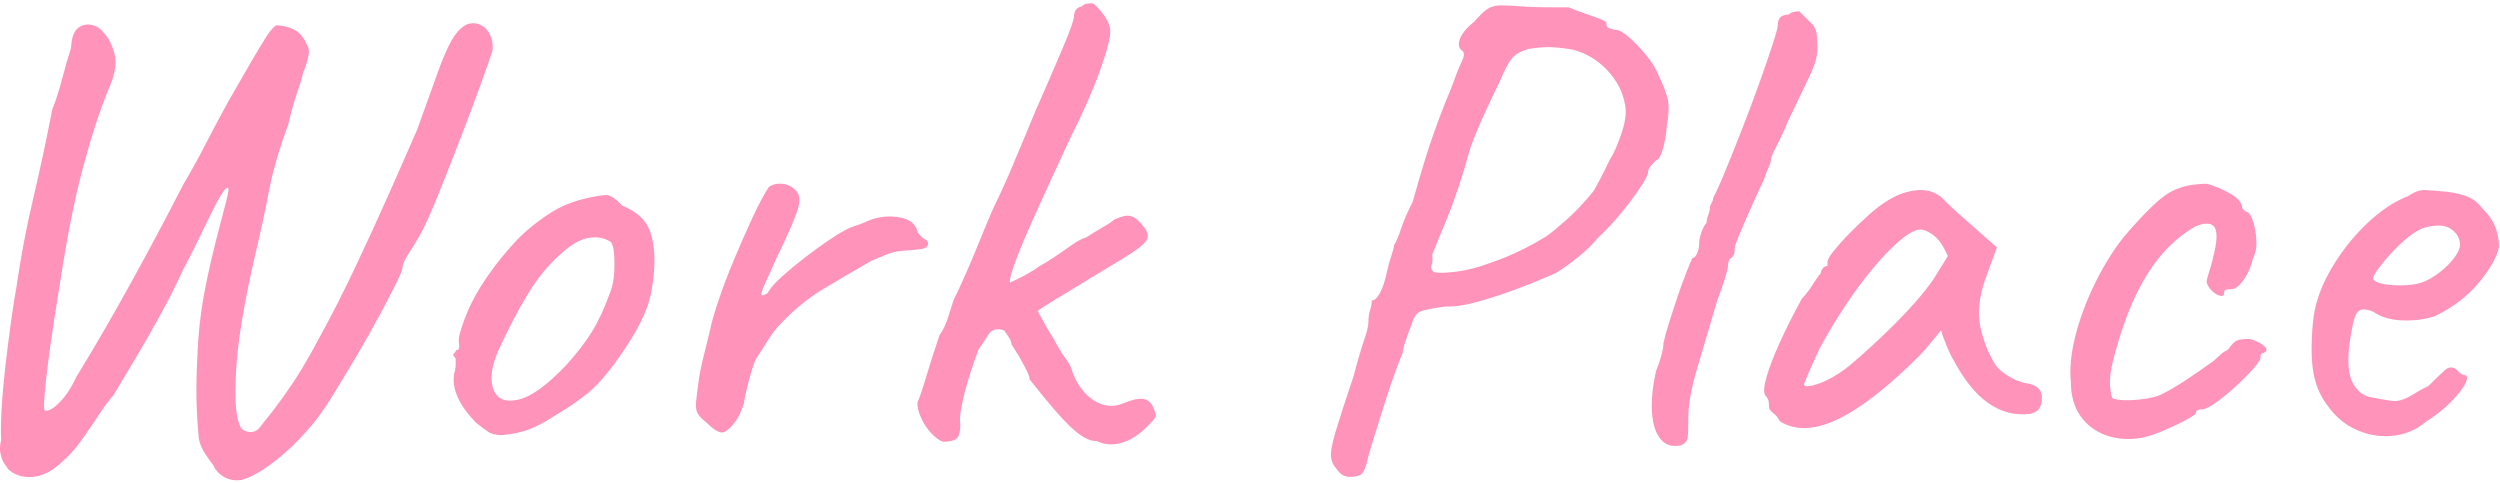 <svg width="331" height="64" viewBox="0 0 331 64" fill="none" xmlns="http://www.w3.org/2000/svg">
<g clip-path="url(#clip0_233_683)">
<path d="M31.661 63.58C30.893 63.635 30.192 63.481 29.569 63.097C28.946 62.713 28.512 62.23 28.279 61.648C28.045 61.352 27.689 60.858 27.211 60.155C26.733 59.453 26.443 58.75 26.321 58.048C26.143 56.171 26.043 54.36 26.009 52.604C25.976 50.847 26.054 48.389 26.232 45.228C26.41 42.648 26.755 40.146 27.255 37.72C27.756 35.294 28.268 33.11 28.768 31.178C29.269 29.246 29.669 27.709 29.97 26.568C30.27 25.426 30.326 24.856 30.148 24.856C29.914 24.856 29.558 25.284 29.08 26.129C28.601 26.974 28.067 28.017 27.478 29.246C26.888 30.476 26.288 31.694 25.698 32.89C25.108 34.087 24.597 35.075 24.185 35.832C23.351 37.643 22.394 39.564 21.293 41.584C20.191 43.603 19.079 45.546 17.955 47.423C16.832 49.3 15.853 50.935 15.018 52.34C14.484 52.922 13.861 53.756 13.149 54.843C12.437 55.929 11.67 57.049 10.835 58.224C10.001 59.398 9.144 60.364 8.254 61.121C6.953 62.351 5.662 63.02 4.383 63.141C3.104 63.262 2.025 62.932 1.135 62.175C0.957 61.944 0.768 61.659 0.556 61.341C0.345 61.023 0.189 60.594 0.067 60.068C-0.056 59.541 -0.022 58.926 0.156 58.224C0.1 57.4 0.111 56.127 0.2 54.404C0.289 52.681 0.456 50.771 0.69 48.696C0.923 46.622 1.179 44.613 1.446 42.681C1.713 40.749 1.969 39.136 2.203 37.852C2.737 34.109 3.46 30.267 4.383 26.348C5.306 22.43 6.152 18.478 6.92 14.494C7.398 13.319 7.821 11.991 8.21 10.499C8.599 9.006 9 7.612 9.411 6.328C9.467 5.043 9.767 4.176 10.301 3.737C10.835 3.298 11.447 3.155 12.126 3.298C12.805 3.441 13.361 3.814 13.772 4.396C14.362 4.978 14.829 5.889 15.152 7.118C15.474 8.347 15.23 9.895 14.395 11.772C13.205 14.637 12.07 18.138 10.969 22.265C9.868 26.392 8.877 31.387 7.987 37.237C7.754 38.642 7.487 40.31 7.187 42.242C6.886 44.174 6.619 46.051 6.386 47.862C6.152 49.673 5.985 51.199 5.896 52.428C5.807 53.657 5.818 54.305 5.941 54.36C6.419 54.481 7.064 54.107 7.899 53.262C8.733 52.417 9.467 51.286 10.123 49.882C12.56 45.897 14.974 41.726 17.377 37.369C19.78 33.011 22.082 28.686 24.274 24.416C25.286 22.715 26.31 20.86 27.344 18.841C28.379 16.821 29.38 14.966 30.326 13.265C31.338 11.508 32.25 9.917 33.085 8.479C33.919 7.041 34.631 5.856 35.221 4.923C35.81 3.99 36.289 3.463 36.645 3.342C37.59 3.397 38.413 3.616 39.092 4.001C39.771 4.385 40.349 5.153 40.827 6.328C40.95 6.624 40.916 7.118 40.738 7.82C40.56 8.523 40.349 9.138 40.115 9.664C40.06 10.07 39.804 10.927 39.359 12.211C38.914 13.495 38.514 14.933 38.157 16.514C37.568 18.094 37.045 19.664 36.6 21.212C36.155 22.759 35.844 24.032 35.666 25.031C35.187 27.545 34.598 30.311 33.886 33.329C33.174 36.348 32.562 39.333 32.061 42.286C31.561 45.239 31.271 47.895 31.216 50.233C31.16 51.868 31.171 53.163 31.26 54.096C31.349 55.029 31.516 55.765 31.75 56.292C31.872 56.764 32.239 57.049 32.862 57.17C33.485 57.291 34.008 57.082 34.42 56.555C35.61 55.095 36.633 53.756 37.49 52.56C38.347 51.363 39.17 50.134 39.937 48.872C40.705 47.609 41.506 46.194 42.34 44.613C43.82 41.924 45.355 38.916 46.924 35.612C48.492 32.309 50.005 29.016 51.462 25.734C52.92 22.452 54.177 19.587 55.245 17.128C56.368 13.967 57.281 11.454 57.959 9.577C58.638 7.7 59.25 6.295 59.784 5.362C60.318 4.429 60.885 3.781 61.475 3.43C61.775 3.199 62.187 3.079 62.721 3.079C63.255 3.079 63.789 3.309 64.323 3.781C64.556 4.012 64.779 4.385 64.99 4.879C65.201 5.373 65.268 5.976 65.213 6.679C64.912 7.612 64.4 9.105 63.655 11.157C62.91 13.21 62.064 15.46 61.119 17.919C60.173 20.377 59.25 22.715 58.36 24.943C57.47 27.172 56.702 28.95 56.046 30.3C55.389 31.529 54.767 32.583 54.177 33.461C53.587 34.339 53.287 35.009 53.287 35.481C53.287 35.711 52.987 36.436 52.397 37.632C51.807 38.828 51.051 40.277 50.128 41.979C49.204 43.68 48.214 45.436 47.146 47.247C46.078 49.058 45.066 50.727 44.12 52.252C43.175 53.778 42.374 54.942 41.717 55.765C40.238 57.576 38.792 59.069 37.401 60.243C36.01 61.418 34.809 62.263 33.797 62.79C32.784 63.317 32.072 63.58 31.661 63.58Z" fill="#FF93BA"/>
<path d="M66.459 57.609C65.691 57.609 65.079 57.467 64.634 57.17C64.189 56.874 63.644 56.468 62.988 55.941C61.864 54.766 61.063 53.647 60.585 52.56C60.106 51.473 59.962 50.442 60.14 49.443C60.318 48.971 60.373 48.301 60.318 47.423C60.017 47.127 59.928 46.94 60.051 46.852C60.173 46.765 60.284 46.6 60.407 46.369C60.763 46.369 60.885 46.051 60.763 45.404C60.64 44.931 60.885 43.911 61.475 42.33C62.064 40.749 62.81 39.257 63.7 37.852C64.056 37.27 64.59 36.491 65.302 35.525C66.014 34.559 66.803 33.593 67.66 32.627C68.517 31.661 69.306 30.882 70.018 30.3C71.498 29.071 72.811 28.16 73.934 27.578C75.058 26.996 76.282 26.557 77.583 26.261C78.885 25.965 79.797 25.822 80.298 25.822C80.798 25.822 81.499 26.294 82.389 27.227C83.757 27.808 84.747 28.511 85.37 29.334C85.993 30.157 86.394 31.354 86.572 32.934C86.75 34.691 86.616 36.699 86.171 38.949C85.726 41.2 84.314 43.998 81.944 47.335C80.465 49.443 79.096 51.012 77.85 52.033C76.604 53.054 75.125 54.064 73.4 55.063C72.154 55.886 71.031 56.479 70.018 56.863C69.006 57.247 67.827 57.488 66.459 57.609ZM75.002 48.301C76.426 46.721 77.572 45.228 78.429 43.823C79.285 42.418 80.109 40.629 80.876 38.467C81.11 37.819 81.265 37.018 81.321 36.052C81.377 35.086 81.365 34.175 81.276 33.33C81.188 32.484 80.965 32.001 80.609 31.881C79.897 31.475 79.04 31.343 78.028 31.485C77.016 31.628 75.926 32.199 74.735 33.198C72.9 34.724 71.298 36.611 69.929 38.862C68.561 41.112 67.226 43.68 65.925 46.545C65.035 48.653 64.846 50.332 65.346 51.594C65.847 52.856 66.948 53.295 68.639 52.911C70.33 52.527 72.455 50.99 75.002 48.301Z" fill="#FF93BA"/>
<path d="M93.425 55.853C92.891 55.447 92.524 55.029 92.312 54.623C92.101 54.217 92.09 53.427 92.268 52.252C92.446 50.617 92.679 49.168 92.98 47.906C93.28 46.644 93.636 45.195 94.048 43.559C94.17 42.857 94.504 41.66 95.071 39.959C95.638 38.258 96.328 36.414 97.162 34.427C97.997 32.44 98.82 30.552 99.654 28.763C100.489 26.974 101.201 25.646 101.79 24.768C102.269 24.417 102.847 24.274 103.526 24.329C104.204 24.384 104.783 24.647 105.261 25.119C105.918 25.646 106.018 26.568 105.573 27.885C105.128 29.202 104.227 31.266 102.858 34.076C102.146 35.656 101.612 36.842 101.256 37.632C100.9 38.422 100.756 38.894 100.811 39.037C100.867 39.18 101.134 39.114 101.612 38.818C101.968 38.17 102.625 37.423 103.57 36.578C104.516 35.733 105.528 34.899 106.596 34.076C107.664 33.252 108.677 32.528 109.622 31.881C110.568 31.233 111.224 30.827 111.58 30.651C112.058 30.355 112.604 30.113 113.226 29.905C113.849 29.696 114.283 29.543 114.517 29.422C115.885 28.774 117.276 28.544 118.7 28.719C120.124 28.895 121.014 29.422 121.37 30.3C121.425 30.772 121.781 31.233 122.438 31.705C122.671 31.705 122.827 31.881 122.883 32.232C122.883 32.638 122.571 32.89 121.948 32.978C121.325 33.066 120.535 33.143 119.59 33.198C118.822 33.252 118.132 33.406 117.543 33.637C116.953 33.867 116.241 34.164 115.407 34.515C113.149 35.799 111.002 37.061 108.955 38.291C106.908 39.52 104.939 41.156 103.036 43.208C102.625 43.68 102.202 44.229 101.79 44.876C101.379 45.524 100.934 46.227 100.455 46.984C100.155 47.28 99.866 47.917 99.565 48.916C99.265 49.914 99.02 50.858 98.809 51.77C98.598 52.681 98.498 53.218 98.498 53.394C98.141 54.503 97.752 55.326 97.341 55.853C96.629 56.786 96.039 57.258 95.561 57.258C95.082 57.258 94.37 56.786 93.425 55.853Z" fill="#FF93BA"/>
<path d="M124.841 58.487C124.362 58.311 123.862 57.949 123.328 57.389C122.794 56.83 122.349 56.171 121.993 55.414C121.637 54.656 121.459 53.954 121.459 53.306C121.759 52.659 122.137 51.539 122.616 49.925C123.094 48.312 123.684 46.457 124.396 44.349C124.874 43.702 125.241 42.945 125.508 42.066C125.775 41.188 126.031 40.398 126.265 39.696C126.743 38.763 127.299 37.544 127.956 36.051C128.612 34.559 129.246 33.033 129.869 31.485C130.492 29.938 131.037 28.631 131.515 27.578C132.283 25.997 132.95 24.548 133.518 23.231C134.085 21.914 134.641 20.586 135.209 19.236C135.776 17.886 136.377 16.426 137.033 14.845C137.745 13.21 138.468 11.541 139.214 9.84C139.959 8.139 140.604 6.602 141.172 5.23C141.739 3.858 142.073 2.87 142.195 2.288C142.195 1.816 142.295 1.465 142.507 1.235C142.718 1.004 142.94 0.883 143.174 0.883C143.408 0.653 143.652 0.521 143.886 0.488C144.12 0.455 144.364 0.444 144.598 0.444C144.832 0.444 145.299 0.883 145.977 1.761C146.656 2.64 147.001 3.43 147.001 4.132C147.001 5.065 146.545 6.822 145.621 9.401C144.698 11.98 143.408 14.9 141.75 18.182C139.737 22.518 138.101 26.074 136.855 28.851C135.609 31.628 134.753 33.714 134.274 35.086C133.796 36.458 133.618 37.237 133.74 37.413C135.398 36.655 136.711 35.92 137.656 35.217C138.313 34.866 139.025 34.427 139.792 33.9C140.56 33.373 141.305 32.857 142.017 32.363C142.729 31.869 143.319 31.562 143.797 31.441C144.509 30.969 145.254 30.519 146.022 30.08C146.79 29.641 147.301 29.301 147.535 29.07C148.547 28.599 149.304 28.456 149.804 28.631C150.305 28.807 150.828 29.246 151.362 29.949C152.018 30.706 152.129 31.365 151.718 31.924C151.306 32.484 150.327 33.23 148.781 34.163C147.535 34.921 146.033 35.832 144.286 36.886C142.54 37.939 140.994 38.872 139.659 39.696C138.324 40.519 137.567 41.013 137.389 41.188C138.335 42.945 139.047 44.174 139.525 44.876C140.003 45.809 140.515 46.676 141.083 47.467C141.65 48.257 141.928 48.795 141.928 49.091C142.584 50.902 143.563 52.219 144.865 53.043C146.167 53.866 147.535 53.954 148.959 53.306C150.149 52.834 151.017 52.691 151.584 52.867C152.152 53.043 152.552 53.482 152.786 54.184C153.019 54.656 153.097 54.986 153.008 55.194C152.919 55.403 152.519 55.853 151.807 56.555C150.683 57.664 149.537 58.366 148.38 58.663C147.223 58.959 146.167 58.871 145.221 58.399C144.331 58.454 143.23 57.883 141.928 56.687C140.626 55.49 138.758 53.339 136.321 50.233C136.321 50.002 136.221 49.662 136.01 49.223C135.798 48.784 135.576 48.356 135.342 47.95C135.109 47.478 134.63 46.688 133.918 45.579C133.918 45.348 133.829 45.085 133.651 44.789C133.473 44.492 133.24 44.141 132.939 43.735C131.994 43.438 131.304 43.614 130.892 44.262C130.481 44.909 130.036 45.579 129.557 46.281C129.257 47.039 128.89 48.114 128.445 49.486C128 50.858 127.644 52.198 127.377 53.482C127.11 54.766 127.032 55.644 127.155 56.116C127.155 57.049 127.01 57.686 126.71 58.004C126.409 58.322 125.786 58.487 124.841 58.487Z" fill="#FF93BA"/>
<path d="M178.684 63.141C177.972 63.141 177.382 62.757 176.904 62C176.548 61.648 176.325 61.166 176.236 60.551C176.147 59.936 176.337 58.828 176.815 57.214C177.293 55.6 178.094 53.131 179.218 49.794C179.807 47.566 180.286 45.941 180.642 44.921C180.998 43.9 181.176 43.153 181.176 42.681C181.176 42.034 181.254 41.496 181.398 41.057C181.543 40.618 181.621 40.19 181.621 39.784C181.977 39.784 182.333 39.465 182.689 38.818C183.045 38.17 183.345 37.292 183.579 36.183C183.812 35.185 184.035 34.383 184.246 33.769C184.458 33.154 184.558 32.726 184.558 32.495C184.858 32.023 185.169 31.299 185.492 30.3C185.815 29.301 186.338 28.105 187.05 26.7C187.528 24.944 188.062 23.111 188.651 21.212C189.241 19.313 189.853 17.524 190.476 15.855C191.099 14.187 191.622 12.881 192.033 11.948C192.69 10.137 193.19 8.863 193.546 8.128C193.902 7.393 193.902 6.91 193.546 6.679C193.135 6.383 193.046 5.889 193.279 5.186C193.513 4.484 194.169 3.694 195.237 2.815C195.894 2.058 196.45 1.509 196.928 1.191C197.407 0.873 198.007 0.708 198.753 0.708C199.498 0.708 200.577 0.763 202.001 0.884C203.069 0.939 204.215 0.971 205.427 0.971H207.697C208.231 1.202 208.887 1.454 209.655 1.718C210.422 1.981 211.123 2.234 211.746 2.464C212.369 2.695 212.681 2.903 212.681 3.079C212.681 3.43 212.814 3.65 213.081 3.737C213.348 3.825 213.626 3.902 213.927 3.957C214.338 3.957 214.906 4.264 215.618 4.879C216.33 5.494 217.075 6.251 217.843 7.162C218.61 8.073 219.211 9.017 219.622 10.016C220.101 11.015 220.468 11.948 220.735 12.826C221.002 13.704 220.991 14.966 220.69 16.602C220.635 17.48 220.501 18.358 220.29 19.236C220.079 20.114 219.856 20.696 219.622 20.992C219.266 21.223 218.944 21.519 218.643 21.87C218.343 22.222 218.199 22.54 218.199 22.836C218.199 23.067 217.987 23.528 217.576 24.197C217.164 24.867 216.63 25.646 215.974 26.524C215.317 27.402 214.605 28.28 213.838 29.159C213.07 30.037 212.325 30.794 211.613 31.442C210.845 32.375 209.933 33.253 208.898 34.076C207.864 34.899 206.929 35.569 206.095 36.096C204.549 36.798 202.847 37.501 200.978 38.203C199.109 38.906 197.329 39.487 195.638 39.959C193.947 40.431 192.534 40.629 191.41 40.574C189.686 40.804 188.574 41.024 188.073 41.233C187.572 41.441 187.194 41.946 186.961 42.769C186.66 43.527 186.382 44.306 186.115 45.096C185.848 45.886 185.715 46.424 185.715 46.721C185.592 46.951 185.314 47.676 184.869 48.872C184.424 50.068 183.946 51.462 183.445 53.043C182.945 54.624 182.455 56.171 181.977 57.697C181.498 59.223 181.142 60.474 180.909 61.473C180.675 62.296 180.375 62.779 180.019 62.922C179.663 63.064 179.218 63.141 178.684 63.141ZM189.719 35.92C189.953 36.151 190.876 36.183 192.478 36.008C194.08 35.832 195.805 35.393 197.64 34.691C198.831 34.285 200.032 33.78 201.245 33.198C202.457 32.616 203.636 31.968 204.76 31.266C205.35 30.86 206.24 30.125 207.43 29.071C208.62 28.017 209.799 26.755 210.99 25.295C211.168 24.999 211.479 24.428 211.924 23.583C212.369 22.737 212.77 21.925 213.126 21.168C213.66 20.345 214.194 19.137 214.728 17.524C215.262 15.91 215.384 14.582 215.084 13.528C214.783 12.003 214.016 10.587 212.77 9.27C211.524 7.952 210.044 7.063 208.32 6.591C207.018 6.361 205.928 6.24 205.071 6.24C204.215 6.24 203.28 6.328 202.268 6.503C201.322 6.8 200.622 7.206 200.177 7.733C199.732 8.26 199.153 9.368 198.441 11.07C198.03 11.893 197.429 13.133 196.661 14.802C195.894 16.47 195.237 18.04 194.703 19.499C193.635 23.363 192.578 26.535 191.544 29.027C190.509 31.518 189.864 33.077 189.63 33.725C189.686 34.372 189.664 34.822 189.541 35.086C189.419 35.349 189.486 35.624 189.719 35.92Z" fill="#FF93BA"/>
<path d="M222.648 58.926C221.525 59.222 220.613 58.981 219.934 58.224C219.255 57.466 218.855 56.292 218.732 54.711C218.61 53.131 218.788 51.254 219.266 49.091C219.567 48.389 219.8 47.697 219.978 47.028C220.156 46.358 220.245 45.809 220.245 45.403C220.368 44.822 220.601 43.954 220.957 42.813C221.313 41.671 221.703 40.486 222.114 39.257C222.526 38.027 222.926 36.929 223.316 35.964C223.705 34.998 223.95 34.394 224.072 34.163C224.306 34.163 224.517 33.955 224.695 33.549C224.873 33.143 224.962 32.726 224.962 32.319C224.962 31.848 225.062 31.321 225.274 30.739C225.485 30.157 225.708 29.74 225.941 29.51C225.941 29.213 226.019 28.884 226.164 28.5C226.308 28.116 226.386 27.808 226.386 27.578C226.386 27.347 226.464 27.106 226.609 26.875C226.753 26.645 226.831 26.403 226.831 26.173C227.243 25.415 227.799 24.197 228.478 22.529C229.156 20.86 229.902 19.005 230.703 16.953C231.504 14.9 232.26 12.88 232.972 10.894C233.684 8.907 234.262 7.217 234.707 5.845C235.152 4.473 235.375 3.638 235.375 3.342C235.375 2.87 235.497 2.519 235.731 2.288C235.965 2.058 236.321 1.937 236.799 1.937C236.977 1.761 237.199 1.641 237.466 1.586C237.733 1.531 237.989 1.498 238.223 1.498C238.701 1.97 239.168 2.431 239.647 2.903C240.125 3.309 240.403 3.781 240.492 4.308C240.581 4.835 240.626 5.45 240.626 6.152C240.626 6.909 240.537 7.59 240.359 8.172C240.181 8.753 239.825 9.61 239.291 10.718C238.757 11.827 237.922 13.561 236.799 15.899C236.321 17.073 235.82 18.171 235.286 19.192C234.752 20.213 234.485 20.849 234.485 21.08C234.485 21.31 234.385 21.662 234.173 22.134C233.962 22.605 233.74 23.187 233.506 23.89C233.272 24.362 232.939 25.042 232.527 25.953C232.115 26.864 231.682 27.83 231.237 28.851C230.792 29.872 230.424 30.75 230.124 31.485C229.824 32.221 229.679 32.638 229.679 32.759C229.679 32.989 229.668 33.23 229.635 33.461C229.601 33.691 229.468 33.933 229.234 34.163C229 34.163 228.845 34.482 228.789 35.129C228.789 35.711 228.311 37.27 227.365 39.783C226.42 42.999 225.541 45.963 224.74 48.652C223.939 51.341 223.538 53.515 223.538 55.15C223.538 56.555 223.505 57.477 223.449 57.916C223.394 58.355 223.127 58.696 222.648 58.926Z" fill="#FF93BA"/>
<path d="M235.642 55.765C235.408 55.293 235.108 54.931 234.752 54.667C234.396 54.404 234.218 54.151 234.218 53.921C234.218 53.69 234.207 53.438 234.173 53.174C234.14 52.911 234.007 52.658 233.773 52.428C233.473 52.077 233.506 51.276 233.862 50.013C234.218 48.751 234.808 47.203 235.642 45.359C236.476 43.515 237.455 41.572 238.579 39.52C239.057 39.048 239.524 38.433 240.003 37.676C240.481 36.919 240.837 36.414 241.071 36.183C241.071 35.953 241.16 35.733 241.338 35.525C241.516 35.316 241.727 35.217 241.961 35.217V34.69C241.961 34.394 242.239 33.9 242.806 33.197C243.374 32.495 244.063 31.716 244.898 30.871C245.732 30.025 246.589 29.202 247.479 28.412C248.369 27.622 249.114 27.051 249.703 26.7C250.949 25.876 252.24 25.382 253.575 25.207C254.91 25.031 256.056 25.328 257.001 26.085C257.179 26.261 257.48 26.557 257.891 26.963C258.303 27.369 258.792 27.83 259.36 28.324C259.927 28.818 260.505 29.334 261.095 29.861L264.388 32.758L262.786 37.149C262.018 39.487 261.818 41.539 262.208 43.296C262.597 45.052 263.175 46.578 263.943 47.862C264.243 48.51 264.844 49.124 265.767 49.706C266.691 50.288 267.558 50.639 268.393 50.76C268.871 50.815 269.316 50.99 269.728 51.286C270.139 51.583 270.351 52.044 270.351 52.691C270.351 53.273 270.228 53.745 269.995 54.096C269.761 54.448 269.338 54.678 268.749 54.799C266.791 55.029 264.966 54.568 263.276 53.394C261.585 52.219 260.027 50.288 258.603 47.599C258.37 47.247 258.058 46.589 257.669 45.623C257.279 44.657 257.057 44.031 257.001 43.735C256.768 44.031 256.323 44.569 255.666 45.359C255.01 46.15 254.509 46.72 254.153 47.072C249.937 51.286 246.31 54.107 243.251 55.545C240.192 56.983 237.655 57.049 235.642 55.765ZM240.759 50.803C242.039 50.364 243.418 49.563 244.898 48.389C246.911 46.687 248.947 44.821 250.994 42.769C253.041 40.716 254.687 38.817 255.933 37.061L257.891 33.9C257.302 32.55 256.656 31.628 255.978 31.134C255.299 30.64 254.721 30.388 254.242 30.388C253.475 30.388 252.329 31.09 250.816 32.495C249.303 33.9 247.69 35.777 245.966 38.115C244.241 40.453 242.617 43.032 241.071 45.842C240.481 47.017 239.736 48.685 238.846 50.847C238.846 51.254 239.48 51.243 240.759 50.803Z" fill="#FF93BA"/>
<path d="M283.611 57.96C281.887 58.256 280.318 58.147 278.894 57.653C277.47 57.159 276.325 56.303 275.468 55.106C274.611 53.91 274.178 52.373 274.178 50.496C274 48.74 274.211 46.709 274.801 44.393C275.39 42.077 276.269 39.75 277.426 37.412C278.583 35.074 279.84 33.055 281.208 31.353C282.399 29.948 283.578 28.664 284.768 27.49C285.959 26.315 287.027 25.525 287.972 25.119C288.806 24.768 289.585 24.548 290.331 24.46C291.076 24.372 291.677 24.329 292.155 24.329C293.101 24.559 294.124 24.987 295.225 25.602C296.327 26.216 296.872 26.875 296.872 27.578L297.317 28.017C297.673 28.017 297.984 28.401 298.251 29.158C298.518 29.916 298.685 30.783 298.741 31.749C298.796 32.715 298.652 33.516 298.296 34.163C298.062 35.272 297.639 36.238 297.05 37.061C296.46 37.884 295.926 38.291 295.448 38.291C295.214 38.291 294.992 38.301 294.78 38.334C294.569 38.367 294.469 38.521 294.469 38.817C294.469 39.114 294.302 39.224 293.979 39.169C293.657 39.114 293.312 38.916 292.956 38.598C292.6 38.279 292.333 37.884 292.155 37.412C292.155 37.116 292.277 36.622 292.511 35.92C292.745 35.217 292.989 34.306 293.223 33.197C293.579 31.562 293.546 30.486 293.134 29.992C292.722 29.498 291.921 29.477 290.731 29.948C289.251 30.772 287.839 31.913 286.504 33.373C285.169 34.833 283.934 36.721 282.81 39.037C281.687 41.353 280.674 44.229 279.784 47.686C279.428 49.036 279.295 50.2 279.384 51.199C279.473 52.197 279.606 52.724 279.784 52.779C280.619 53.01 281.742 53.054 283.166 52.911C284.59 52.768 285.625 52.516 286.281 52.164C287.227 51.693 288.295 51.067 289.485 50.277C290.675 49.486 291.71 48.773 292.6 48.125C292.9 47.95 293.256 47.653 293.668 47.247C294.08 46.841 294.525 46.512 295.003 46.281C295.481 45.579 295.893 45.173 296.249 45.052C296.605 44.931 297.139 44.876 297.851 44.876C298.329 44.997 298.774 45.173 299.186 45.403C299.597 45.634 299.887 45.875 300.031 46.106C300.176 46.336 300.076 46.545 299.72 46.72C299.486 46.72 299.33 46.863 299.275 47.159C299.397 47.39 299.141 47.873 298.518 48.608C297.895 49.344 297.105 50.145 296.16 51.023C295.214 51.901 294.302 52.648 293.445 53.262C292.589 53.877 291.977 54.184 291.621 54.184C291.031 54.184 290.731 54.36 290.731 54.711C290.731 54.832 290.297 55.117 289.441 55.589C288.584 56.061 287.605 56.522 286.504 56.994C285.402 57.466 284.446 57.784 283.611 57.96Z" fill="#FF93BA"/>
<path d="M321.168 55.853C319.922 56.907 318.487 57.521 316.852 57.697C315.216 57.873 313.637 57.62 312.09 56.951C310.544 56.281 309.276 55.238 308.263 53.833C307.251 52.549 306.606 51.067 306.306 49.399C306.005 47.73 305.983 45.546 306.217 42.857C306.395 40.574 307.14 38.28 308.441 35.964C309.743 33.648 311.334 31.584 313.203 29.773C315.072 27.962 316.93 26.7 318.765 25.997C319.655 25.416 320.412 25.13 321.035 25.163C321.657 25.196 322.625 25.262 323.927 25.383C325.295 25.558 326.319 25.822 326.997 26.173C327.676 26.524 328.232 26.996 328.644 27.578C329.534 28.456 330.123 29.323 330.424 30.168C330.724 31.014 330.869 31.848 330.869 32.671C330.635 33.955 329.756 35.525 328.243 37.369C326.73 39.213 324.761 40.717 322.325 41.891C321.023 42.297 319.599 42.473 318.053 42.418C316.507 42.363 315.239 41.979 314.226 41.276C313.103 40.804 312.357 40.881 312.001 41.496C311.645 42.111 311.323 43.592 311.022 45.93C310.789 48.159 310.967 49.783 311.556 50.804C312.146 51.825 312.947 52.428 313.959 52.604C315.15 52.834 316.084 52.999 316.763 53.087C317.441 53.175 318.287 52.922 319.299 52.34C320.245 51.759 320.845 51.419 321.079 51.331C321.313 51.243 321.513 51.122 321.658 50.98C321.802 50.837 322.18 50.464 322.77 49.882C323.182 49.476 323.515 49.168 323.749 48.96C323.983 48.751 324.25 48.653 324.55 48.653C324.85 48.653 325.117 48.784 325.351 49.048C325.584 49.311 325.829 49.498 326.063 49.618C326.652 49.618 326.786 49.97 326.463 50.672C326.141 51.375 325.495 52.209 324.55 53.175C323.604 54.141 322.47 55.03 321.168 55.853ZM321.079 37.237C321.735 36.941 322.414 36.524 323.126 35.964C323.838 35.404 324.45 34.789 324.95 34.12C325.451 33.45 325.707 32.88 325.707 32.408C325.707 31.584 325.317 30.904 324.55 30.344C323.782 29.784 322.625 29.718 321.079 30.125C320.423 30.3 319.688 30.728 318.854 31.398C318.02 32.067 317.241 32.814 316.496 33.637C315.75 34.46 315.161 35.185 314.716 35.832C314.271 36.48 314.104 36.853 314.226 36.974C314.404 37.27 314.905 37.49 315.739 37.632C316.574 37.775 317.508 37.819 318.543 37.764C319.577 37.709 320.423 37.533 321.079 37.237Z" fill="#FF93BA"/>
</g>
<defs>
<clipPath id="clip0_233_683">
<rect width="330.869" height="63.147" fill="white" transform="translate(0 0.444)"/>
</clipPath>
</defs>
</svg>
